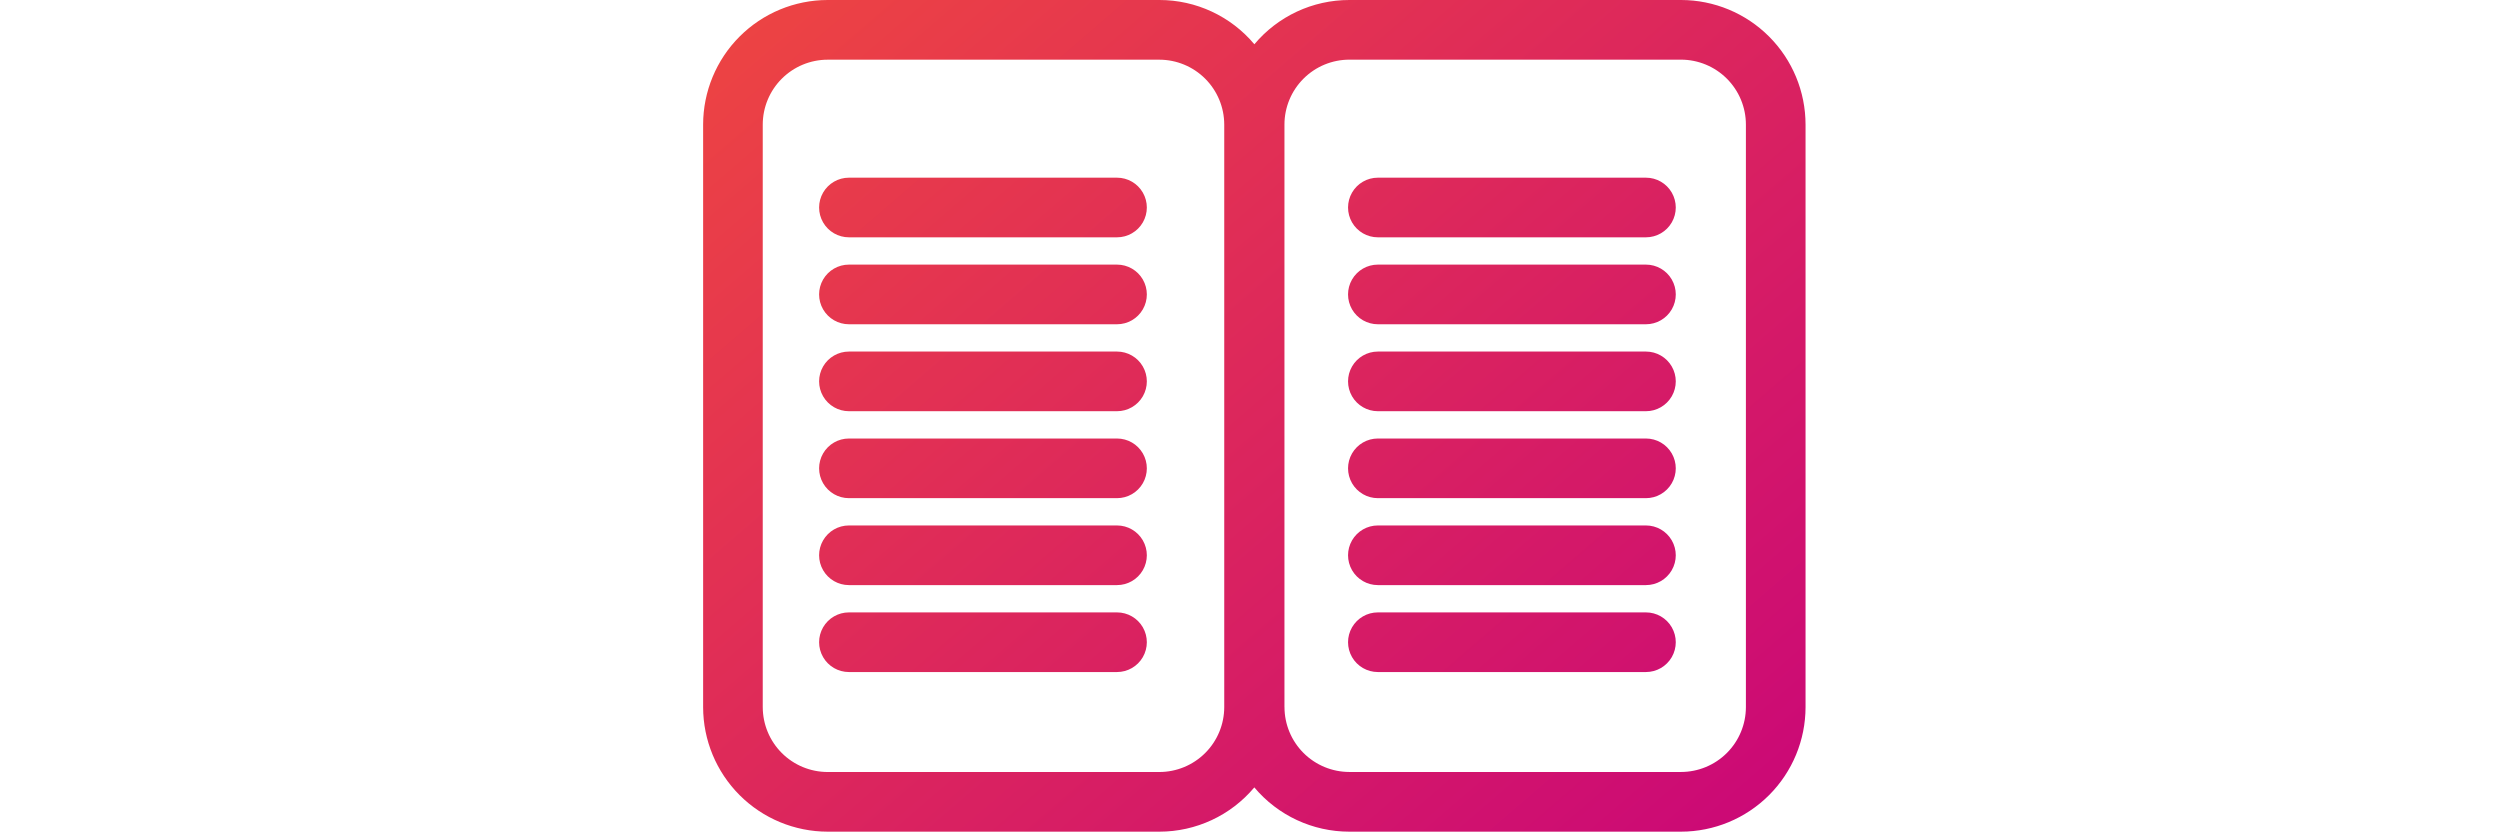 <?xml version="1.0" encoding="UTF-8"?>
<svg xmlns="http://www.w3.org/2000/svg" xmlns:xlink="http://www.w3.org/1999/xlink" width="224" height="74.517" viewBox="0 0 224 74.517">
  <defs>
    <linearGradient id="linear-gradient" x1="-0.109" x2="1.136" y2="1.079" gradientUnits="objectBoundingBox">
      <stop offset="0" stop-color="#f0493e"></stop>
      <stop offset="1" stop-color="#c6007e"></stop>
    </linearGradient>
    <clipPath id="clip-path">
      <path id="Path_308" data-name="Path 308" d="M13.064,54.871a2.672,2.672,0,1,0,0,5.344h24.02a2.672,2.672,0,0,0,0-5.344Zm47.393,0a2.672,2.672,0,1,0,0,5.344h24.02a2.672,2.672,0,1,0,0-5.344Zm-47.393-7.79a2.672,2.672,0,0,0,0,5.344h24.02a2.672,2.672,0,0,0,0-5.344Zm47.393,0a2.672,2.672,0,0,0,0,5.344h24.02a2.672,2.672,0,1,0,0-5.344Zm-47.393-7.79a2.672,2.672,0,1,0,0,5.344h24.02a2.672,2.672,0,1,0,0-5.344Zm47.393,0a2.672,2.672,0,1,0,0,5.344h24.02a2.672,2.672,0,1,0,0-5.344ZM13.064,31.5a2.672,2.672,0,1,0,0,5.344h24.02a2.672,2.672,0,0,0,0-5.344Zm47.393,0a2.672,2.672,0,0,0,0,5.344h24.02a2.672,2.672,0,0,0,0-5.344ZM13.064,23.709a2.672,2.672,0,1,0,0,5.345h24.02a2.672,2.672,0,1,0,0-5.345Zm47.393,0a2.672,2.672,0,1,0,0,5.345h24.02a2.672,2.672,0,1,0,0-5.345ZM13.064,15.92a2.672,2.672,0,1,0,0,5.344h24.02a2.672,2.672,0,1,0,0-5.344Zm47.393,0a2.672,2.672,0,1,0,0,5.344h24.02a2.672,2.672,0,0,0,0-5.344ZM5.342,63.362v-52.2a5.821,5.821,0,0,1,5.812-5.814H40.878a5.821,5.821,0,0,1,5.814,5.814v52.2a5.819,5.819,0,0,1-5.814,5.81H11.155a5.819,5.819,0,0,1-5.812-5.81m46.744,0v-52.2A5.819,5.819,0,0,1,57.9,5.345H87.621a5.82,5.82,0,0,1,5.812,5.814v52.2a5.818,5.818,0,0,1-5.812,5.81H57.9a5.817,5.817,0,0,1-5.81-5.81M57.9,0a11.1,11.1,0,0,0-8.509,3.967A11.1,11.1,0,0,0,40.878,0H11.155A11.169,11.169,0,0,0,0,11.158v52.2A11.168,11.168,0,0,0,11.155,74.517H40.878a11.1,11.1,0,0,0,8.509-3.966A11.107,11.107,0,0,0,57.9,74.517H87.621A11.167,11.167,0,0,0,98.777,63.362v-52.2A11.169,11.169,0,0,0,87.621,0Z" transform="translate(0 -0.001)" fill="url(#linear-gradient)"></path>
    </clipPath>
  </defs>
  <g id="Group_455" data-name="Group 455" transform="translate(-6929 23590.002)">
    <rect id="Rectangle_1881" data-name="Rectangle 1881" width="224" height="74.515" transform="translate(6929 -23590)" fill="none"></rect>
    <g id="Group_452" data-name="Group 452" transform="translate(6992 -23590.002)">
      <g id="Group_378" data-name="Group 378" transform="translate(0 0.001)" clip-path="url(#clip-path)">
        <rect id="Rectangle_1855" data-name="Rectangle 1855" width="98.777" height="74.516" transform="translate(0 -0.001)" fill="url(#linear-gradient)"></rect>
      </g>
    </g>
  </g>
</svg>
